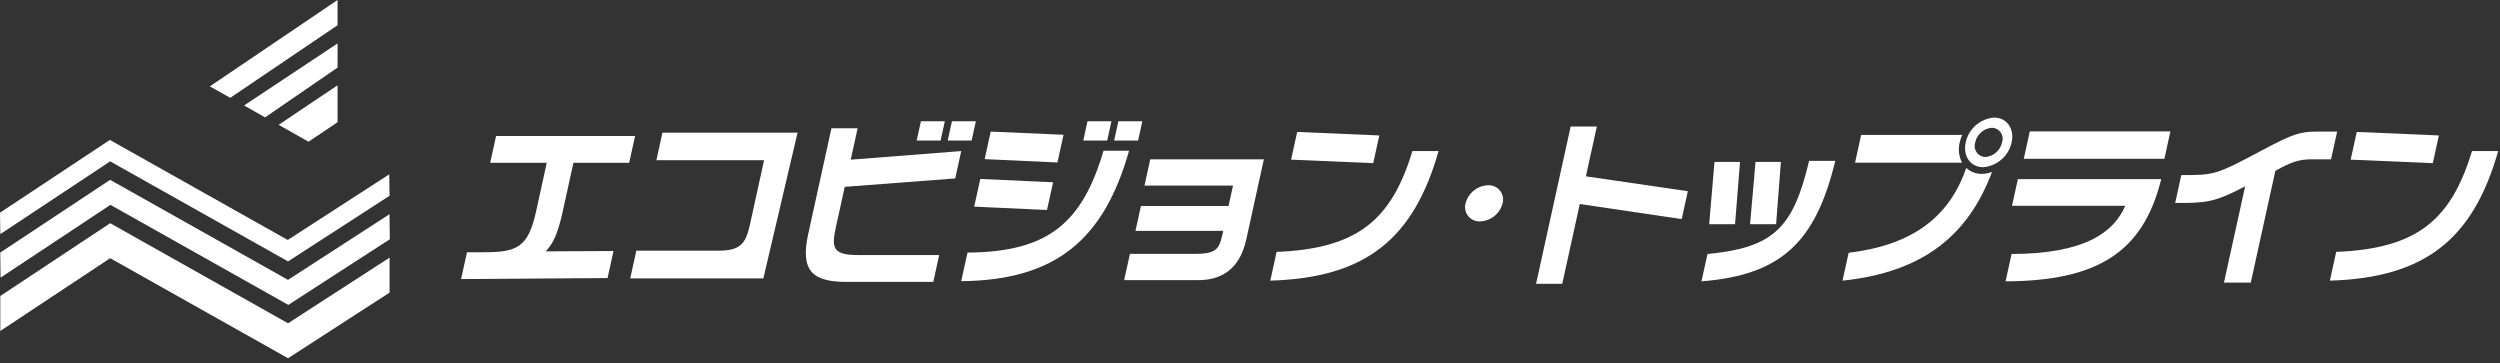 <?xml version="1.0" encoding="UTF-8" standalone="no"?>
<!DOCTYPE svg PUBLIC "-//W3C//DTD SVG 1.1//EN" "http://www.w3.org/Graphics/SVG/1.1/DTD/svg11.dtd">
<svg width="100%" height="100%" viewBox="0 0 413 60" version="1.1" xmlns="http://www.w3.org/2000/svg" xmlns:xlink="http://www.w3.org/1999/xlink" xml:space="preserve" xmlns:serif="http://www.serif.com/" style="fill-rule:evenodd;clip-rule:evenodd;stroke-linejoin:round;stroke-miterlimit:2;">
    <rect x="0" y="0" width="413" height="60" fill="#333333" stroke="none"/>
    <g id="グループ_282">
        <g id="パス_313" transform="matrix(1,0,0,1,0,-36.331)">
            <path d="M0,71.466L0.052,75.006L18.2,62.986L47.586,79.514L64.356,68.671L64.304,65.131L47.533,75.974L18.15,59.446L0,71.466Z" style="fill:white;fill-rule:nonzero;"/>
        </g>
        <g id="パス_314" transform="matrix(1,0,0,1,-54.483,0)">
            <path d="M110.249,0L89.145,14.27L92.515,16.161L110.249,4.169L110.249,0Z" style="fill:white;fill-rule:nonzero;"/>
        </g>
        <g id="パス_315" transform="matrix(1,0,0,1,-0.065,-46.691)">
            <path d="M0.107,88.416L0.16,92.554L18.31,80.533L47.693,97.061L64.463,86.218L64.411,82.08L47.641,92.924L18.257,76.4L0.107,88.416Z" style="fill:white;fill-rule:nonzero;"/>
        </g>
        <g id="パス_316" transform="matrix(1,0,0,1,-0.083,-57.961)">
            <path d="M0.135,106.856L0.135,112.635L18.285,100.614L47.669,117.142L64.438,106.3L64.438,100.522L47.668,111.365L18.285,94.835L0.135,106.856Z" style="fill:white;fill-rule:nonzero;"/>
        </g>
        <g id="パス_317" transform="matrix(1,0,0,1,-72.352,-22.137)">
            <path d="M118.383,42.759L123.32,45.55L128.12,42.324L128.12,36.224L118.383,42.759Z" style="fill:white;fill-rule:nonzero;"/>
        </g>
        <g id="パス_318" transform="matrix(1,0,0,1,-63.376,-11.278)">
            <path d="M119.142,18.452L103.7,28.7L107.161,30.67L119.146,22.441L119.142,18.452Z" style="fill:white;fill-rule:nonzero;"/>
        </g>
        <g id="パス_319" transform="matrix(1,0,0,1,-398.869,-32.852)">
            <path d="M677.7,64.441L676.687,69.047L659.852,66.556L656.952,79.736L652.627,79.736L658.342,53.753L662.667,53.753L660.857,61.98L677.7,64.441Z" style="fill:white;fill-rule:nonzero;"/>
        </g>
        <g id="グループ_278">
            <g id="グループ_277">
                <g id="パス_320" transform="matrix(1,0,0,1,-441.807,-41.775)">
                    <path d="M744.995,68.353C741.777,81.653 736.175,87.211 722.889,88.253L723.883,83.735C734.792,82.692 738.042,79.448 740.669,68.353L744.995,68.353ZM728.437,78.81L724.165,78.81L725.039,68.527L729.258,68.527L728.437,78.81ZM735.219,78.81L730.919,78.81L731.819,68.527L736.011,68.527L735.219,78.81Z" style="fill:white;fill-rule:nonzero;"/>
                </g>
                <g id="パス_321" transform="matrix(1,0,0,1,-478.435,-30.529)">
                    <path d="M783.834,72.285C794.307,71.039 800.479,66.405 803.257,58.265C803.95,58.913 804.868,59.267 805.817,59.25C806.398,59.246 806.974,59.139 807.517,58.932C803.589,69.389 796.156,75.501 782.817,76.891L783.834,72.285ZM785.9,52.82L802.587,52.82C802.407,53.209 802.272,53.617 802.187,54.037C801.891,55.165 802.027,56.364 802.569,57.397L784.891,57.397L785.9,52.82ZM803.175,54.037C803.661,51.795 805.575,50.127 807.863,49.953C809.946,49.953 811.254,51.778 810.757,54.037C810.276,56.292 808.355,57.973 806.057,58.15C803.975,58.15 802.667,56.325 803.171,54.037M809.178,54.037C809.245,53.846 809.279,53.645 809.279,53.442C809.279,52.458 808.474,51.646 807.49,51.637C806.148,51.739 805.026,52.72 804.745,54.037C804.676,54.232 804.641,54.438 804.641,54.645C804.641,55.632 805.44,56.449 806.426,56.47C807.775,56.355 808.897,55.362 809.177,54.037" style="fill:white;fill-rule:nonzero;"/>
                </g>
                <g id="パス_322" transform="matrix(1,0,0,1,-520.771,-34.126)">
                    <path d="M877.806,63.716C874.829,75.795 867.269,80.546 852.091,80.603L853.085,76.085C865.213,76.055 869.942,72.522 871.871,68.119L853.155,68.119L854.123,63.719L877.806,63.716ZM878.331,60.356L855.1,60.356L856.094,55.837L879.322,55.837L878.331,60.356Z" style="fill:white;fill-rule:nonzero;"/>
                </g>
                <g id="パス_323" transform="matrix(1,0,0,1,-564.812,-34.171)">
                    <path d="M946.7,60.488C944.564,60.488 943.2,60.981 940.7,62.399L936.642,80.852L932.21,80.852L935.71,64.952C930.48,67.7 929.119,67.7 924.152,67.7L925.165,63.095C930.585,63.095 930.799,63.095 938.207,59.156C943.591,56.288 944.688,55.911 947.678,55.911L950.909,55.911L949.9,60.488L946.7,60.488Z" style="fill:white;fill-rule:nonzero;"/>
                </g>
                <g id="パス_324" transform="matrix(1,0,0,1,-604.979,-34.263)">
                    <path d="M990.918,75.874C1004.3,75.353 1009.92,70.574 1013.35,59.218L1017.68,59.218C1013.57,73.672 1005.7,80.161 989.878,80.624L990.918,75.874ZM1006.88,61.217L993.309,60.637L994.316,56.06L1007.88,56.639L1006.88,61.217Z" style="fill:white;fill-rule:nonzero;"/>
                </g>
                <g id="パス_325" transform="matrix(1,0,0,1,-209.244,-33.307)">
                    <path d="M347.4,70.515C346.636,73.992 346.558,75.44 350.883,75.44L364.4,75.44L363.425,79.872L349.059,79.872C343.452,79.872 341.423,78.047 342.768,71.934L346.6,54.5L350.925,54.5L349.785,59.684L368.039,58.265L367.046,62.784L348.8,64.172L347.4,70.515Z" style="fill:white;fill-rule:nonzero;"/>
                </g>
                <g id="パス_326" transform="matrix(1,0,0,1,-249.589,-34.171)">
                    <path d="M436.108,59.069C432.035,73.469 424.272,80.476 408.38,80.62L409.419,75.898C422.787,75.81 428.39,70.973 431.89,59.068L436.108,59.069ZM422.554,68.86L410.526,68.309L411.533,63.732L423.561,64.282L422.554,68.86ZM424.281,61.01L412.253,60.46L413.253,55.912L425.287,56.434L424.281,61.01Z" style="fill:white;fill-rule:nonzero;"/>
                </g>
                <g id="パス_327" transform="matrix(1,0,0,1,-291.901,-41.366)">
                    <path d="M478.568,83.3L489.435,83.3C493.146,83.3 493.369,82.286 493.981,79.505L479.481,79.505L480.386,75.392L494.858,75.392L495.597,72.032L480.966,72.032L481.922,67.687L500.692,67.687L497.792,80.896C496.856,85.154 494.358,87.645 489.845,87.645L477.612,87.645L478.568,83.3Z" style="fill:white;fill-rule:nonzero;"/>
                </g>
                <g id="パス_328" transform="matrix(1,0,0,1,-329.844,-34.263)">
                    <path d="M540.738,75.874C554.124,75.353 559.738,70.574 563.171,59.218L567.5,59.218C563.387,73.672 555.525,80.161 539.7,80.624L540.738,75.874ZM556.7,61.217L543.131,60.637L544.138,56.06L557.707,56.639L556.7,61.217Z" style="fill:white;fill-rule:nonzero;"/>
                </g>
                <g id="パス_329" transform="matrix(1,0,0,1,-380.446,-48.104)">
                    <path d="M622.561,81.692C622.995,79.987 624.514,78.766 626.272,78.708C626.319,78.705 626.366,78.704 626.413,78.704C627.701,78.704 628.761,79.764 628.761,81.052C628.761,81.268 628.731,81.484 628.672,81.692C628.238,83.396 626.719,84.618 624.961,84.676C624.914,84.679 624.866,84.68 624.819,84.68C623.531,84.68 622.472,83.621 622.472,82.333C622.472,82.116 622.502,81.901 622.561,81.692" style="fill:white;fill-rule:nonzero;"/>
                </g>
                <g id="パス_330" transform="matrix(1,0,0,1,-119.723,-35.31)">
                    <path d="M221.075,76.777L220.094,81.238L195.894,81.413L196.868,76.98L199.644,76.98C205.118,76.98 206.972,76.198 208.278,70.26L210.048,62.207L200.7,62.207L201.675,57.775L224.64,57.775L223.664,62.207L214.453,62.207L212.618,70.549C211.878,73.793 211.156,75.502 209.875,76.834L221.075,76.777Z" style="fill:white;fill-rule:nonzero;"/>
                </g>
                <g id="パス_331" transform="matrix(1,0,0,1,-163.651,-34.445)">
                    <path d="M289.759,80.431L267.767,80.431L268.774,75.854L282.374,75.854C285.765,75.854 286.816,74.84 287.498,71.741L289.88,60.907L272.088,60.907L273.088,56.36L295.409,56.36L289.759,80.431Z" style="fill:white;fill-rule:nonzero;"/>
                </g>
                <g id="パス_332" transform="matrix(1,0,0,1,-238.03,-31.486)">
                    <path d="M393.419,54.7L389.467,54.7L390.167,51.514L394.119,51.514L393.419,54.7Z" style="fill:white;fill-rule:nonzero;"/>
                </g>
                <g id="パス_333" transform="matrix(1,0,0,1,-246.087,-31.486)">
                    <path d="M406.6,54.7L402.648,54.7L403.348,51.514L407.3,51.514L406.6,54.7Z" style="fill:white;fill-rule:nonzero;"/>
                </g>
                <g id="パス_334" transform="matrix(1,0,0,1,-281.289,-31.486)">
                    <path d="M464.2,54.7L460.248,54.7L460.948,51.514L464.9,51.514L464.2,54.7Z" style="fill:white;fill-rule:nonzero;"/>
                </g>
                <g id="パス_335" transform="matrix(1,0,0,1,-289.305,-31.486)">
                    <path d="M477.316,54.7L473.364,54.7L474.064,51.514L478.016,51.514L477.316,54.7Z" style="fill:white;fill-rule:nonzero;"/>
                </g>
            </g>
        </g>
    </g>
</svg>
